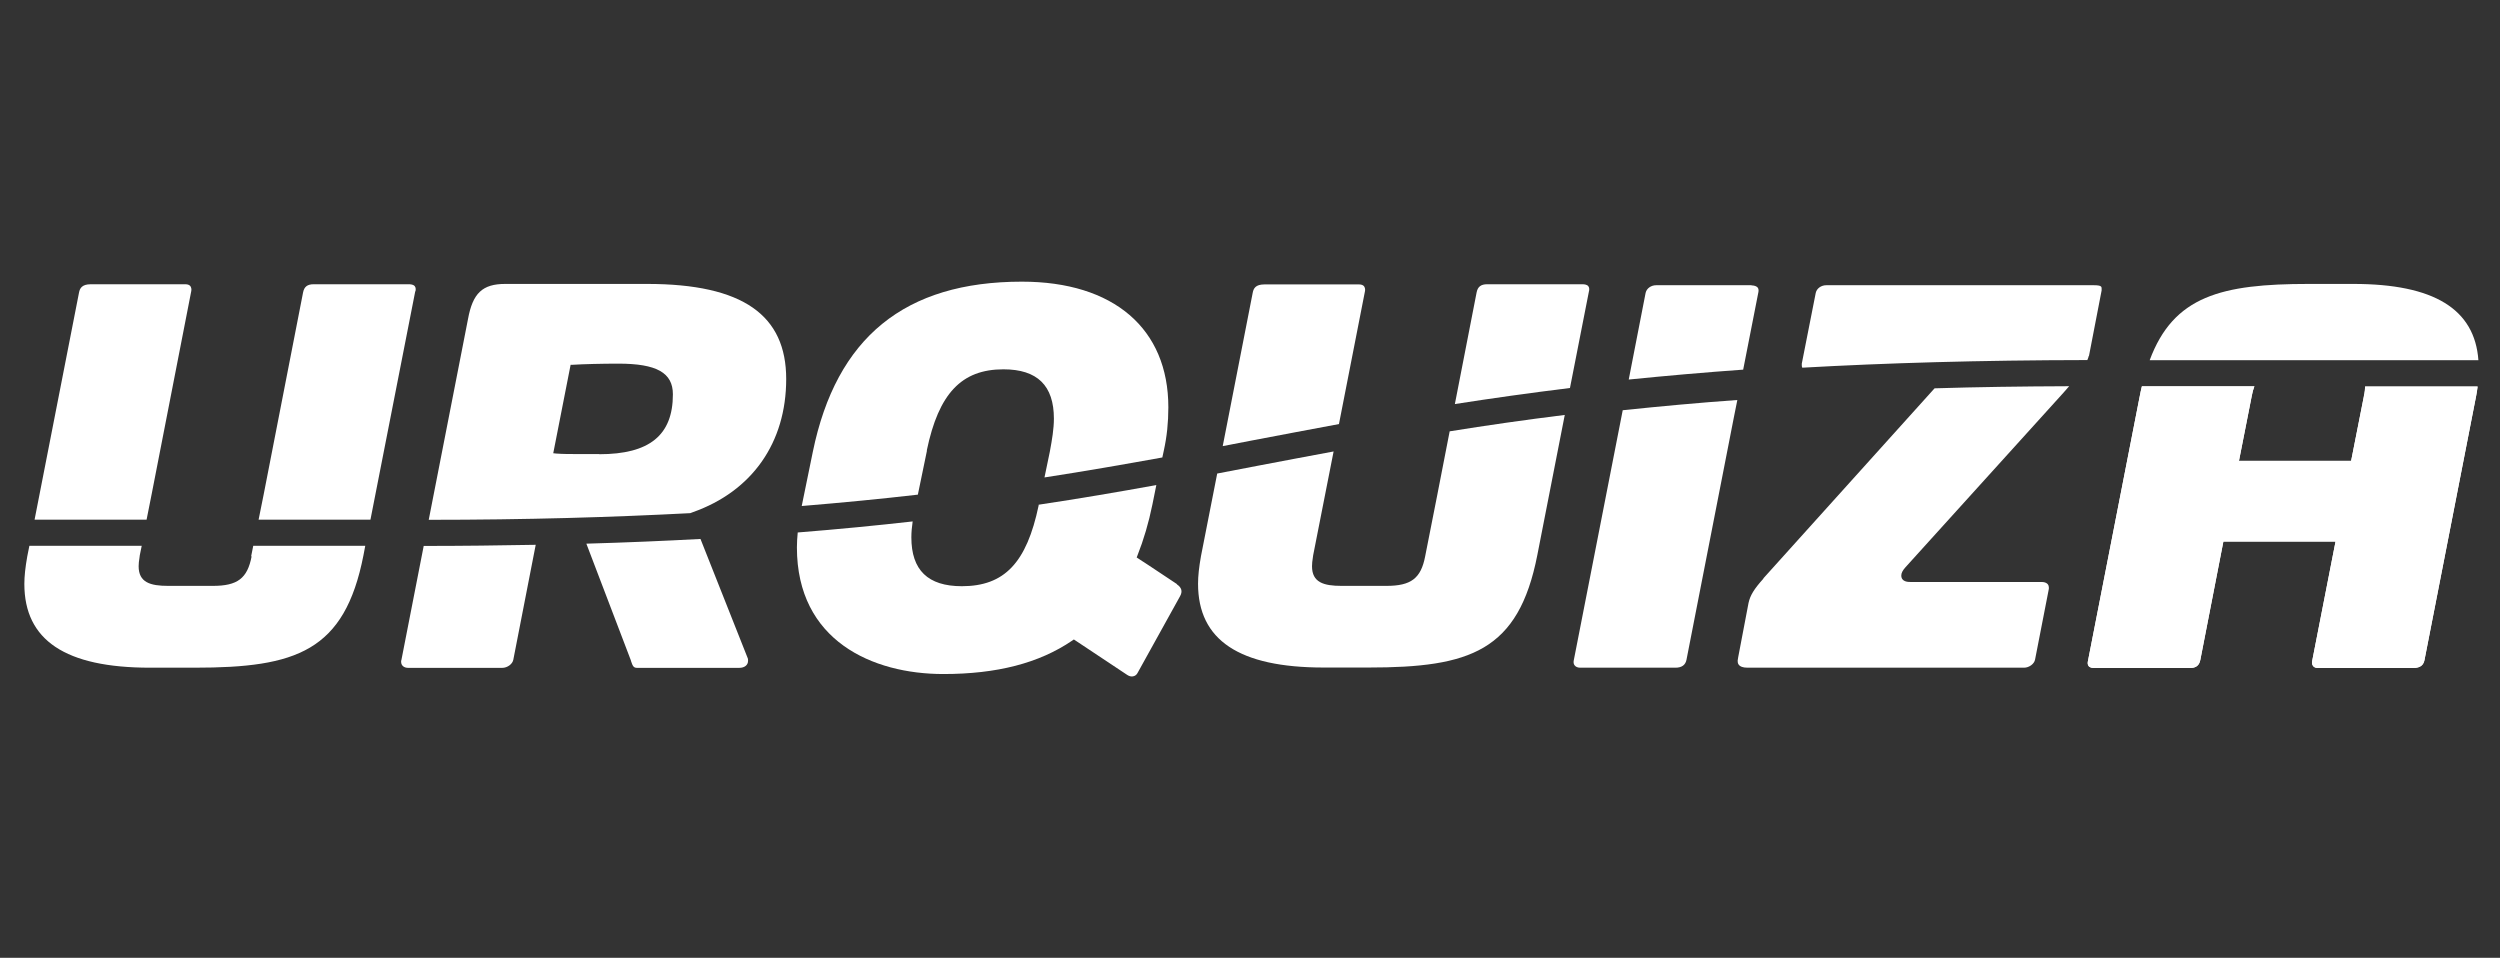 <?xml version="1.0" encoding="UTF-8"?>
<svg id="Capa_1" data-name="Capa 1" xmlns="http://www.w3.org/2000/svg" version="1.1" viewBox="0 0 154 59">
  <rect x="0" y="0" width="154" height="59" fill="#333333" stroke="none"/>
  <defs>
    <style>
      .cls-1 {
        fill: #fff;
        stroke-width: 0px;
      }
    </style>
  </defs>
  <path class="cls-1" d="M107.89,17.57h-5.87c-.32,0-.59.2-.65.47l-1.04,5.34c2.29-.23,4.66-.44,7.05-.61l.94-4.79c.02-.11,0-.21-.05-.27-.07-.08-.21-.13-.38-.13Z"/>
  <path class="cls-1" d="M145.63,24.29l-.02.15-.78,3.95h-6.91l.79-4.01c.04-.22.09-.41.16-.58h-6.93c-.05.21-.1.43-.14.65l-3.18,16.26c-.02.08-.04.22.04.32.08.1.24.12.36.12h5.87c.38,0,.58-.15.65-.5l1.42-7.29h6.91l-1.44,7.36c-.03.12,0,.23.06.31.06.08.17.12.31.12h5.83c.54,0,.67-.25.72-.5l3.18-16.26c.04-.21.07-.4.09-.58h-6.93c0,.16-.02.31-.05.49Z"/>
  <path class="cls-1" d="M144.96,17.49h-2.75c-5.36,0-8.32.74-9.79,4.7h20.25c-.23-3.16-2.75-4.7-7.7-4.7Z"/>
  <path class="cls-1" d="M15.5,34.27c-.26,1.36-.87,1.82-2.39,1.82h-2.75c-1.1,0-1.82-.21-1.82-1.21,0-.16.02-.33.05-.51l.02-.16.12-.59H1.81l-.13.65c-.12.68-.18,1.22-.18,1.7,0,3.47,2.53,5.16,7.74,5.16h2.75c6.25,0,9.24-1,10.4-6.93l.11-.58h-6.9l-.13.65Z"/>
  <path class="cls-1" d="M9.35,30.4l2.43-12.46c.03-.12,0-.23-.05-.31-.06-.08-.17-.12-.31-.12h-5.83c-.54,0-.67.25-.72.5l-2.74,14h6.9l.32-1.61Z"/>
  <path class="cls-1" d="M25.59,17.95c.02-.08.04-.22-.04-.32-.08-.1-.24-.12-.36-.12h-5.87c-.38,0-.58.15-.65.5l-2.43,12.46-.31,1.54h6.89l2.76-14.07Z"/>
  <path class="cls-1" d="M82.48,26.12l1.6-8.17c.03-.12,0-.23-.05-.31-.06-.08-.17-.12-.31-.12h-5.83c-.55,0-.67.25-.72.5l-1.85,9.46c.62-.12,1.25-.24,1.87-.36,1.75-.33,3.51-.67,5.3-1Z"/>
  <path class="cls-1" d="M88.54,30.47l-.75,3.8c-.26,1.36-.87,1.82-2.39,1.82h-2.76c-1.1,0-1.82-.21-1.82-1.21,0-.17.02-.33.05-.52l.02-.15.75-3.81.51-2.59c-1.58.29-3.13.59-4.67.88-.83.16-1.66.32-2.5.48l-1,5.09c-.12.68-.18,1.22-.18,1.7,0,3.47,2.53,5.16,7.74,5.16h2.76c6.25,0,9.24-1,10.4-6.93l1.69-8.63c-2.5.31-4.85.65-7.09,1.01l-.76,3.9Z"/>
  <path class="cls-1" d="M97.88,17.95c.02-.08.04-.22-.04-.32-.08-.1-.24-.12-.36-.12h-5.87c-.38,0-.58.15-.65.5l-1.34,6.88c2.24-.35,4.59-.68,7.09-.99l1.17-5.96Z"/>
  <path class="cls-1" d="M38.86,40.69c.11.33.16.45.38.45h6.3c.32,0,.54-.17.54-.43,0-.03,0-.11-.01-.14l-2.92-7.37c-2.22.12-4.56.22-7.03.29l2.75,7.21Z"/>
  <path class="cls-1" d="M42.68,31.55c3.65-1.29,5.75-4.28,5.75-8.2s-2.64-5.86-8.57-5.86h-8.74c-1.4,0-2,.57-2.29,2.16l-2.42,12.37c6.02,0,11.34-.16,16.11-.41l.16-.06ZM36.91,27.97h-1.36c-.43,0-.87,0-1.27-.03l-.2-.02,1.07-5.45h.14c.6-.04,1.81-.07,2.8-.07,2.36,0,3.36.56,3.36,1.89,0,2.52-1.44,3.69-4.54,3.69Z"/>
  <path class="cls-1" d="M24.71,40.69v.08c0,.22.17.37.43.37h5.8c.31,0,.63-.23.68-.5l1.38-7.08c-2.2.04-4.49.07-6.9.07l-1.38,7.06Z"/>
  <path class="cls-1" d="M108.63,35.64c-.58.64-.82,1.04-.92,1.5l-.64,3.36s-.01.09-.02.13c0,.02-.01.06-.01.07,0,.12,0,.43.61.43h17.03c.31,0,.63-.23.68-.5l.85-4.36v-.08c0-.31-.33-.34-.43-.34h-8.09c-.14,0-.57,0-.57-.4,0-.15.08-.31.26-.51l9.73-10.75c.12-.14.24-.27.35-.4-2.92.01-5.68.05-8.29.13l-10.55,11.71Z"/>
  <path class="cls-1" d="M128.68,21.93l.78-4.04v-.11c0-.11,0-.21-.47-.21h-16.49c-.32,0-.59.2-.65.47l-.86,4.36v.11c0,.05.01.1.03.14,5.15-.29,10.94-.46,17.56-.47.04-.09.07-.18.09-.26Z"/>
  <path class="cls-1" d="M57.09,27.75c.73-3.51,2.14-5,4.72-5,2.09,0,3.11,1,3.11,3.04,0,.61-.11,1.28-.25,2.03l-.33,1.59c2.54-.39,4.93-.81,7.26-1.23l.09-.42c.19-.86.28-1.73.28-2.67,0-4.85-3.37-7.74-9.02-7.74-7.21,0-11.43,3.43-12.88,10.48l-.68,3.32s0,.01,0,.02c2.53-.21,4.9-.44,7.15-.7l.56-2.71Z"/>
  <path class="cls-1" d="M99.96,25.27s0,0,0,0l-3.02,15.43c-.02.11,0,.22.06.29.07.09.19.14.34.14h5.87c.39,0,.62-.17.68-.5l2.91-14.89.22-1.1c-2.39.17-4.76.39-7.06.63Z"/>
  <path class="cls-1" d="M72.5,35.98l-1.73-1.15-.32-.21-.05-.03-.38-.25.05-.13c.38-.96.69-2.01.92-3.14l.24-1.19c-2.32.42-4.71.83-7.25,1.21v.05c-.74,3.53-2.11,4.97-4.73,4.97-2.09,0-3.11-.99-3.11-3.01,0-.31.03-.64.08-.98-2.22.25-4.57.48-7.08.68-.03.32-.05.63-.05.92,0,5.75,4.66,7.8,9.02,7.8,3.3,0,5.9-.67,7.94-2.06l.1-.07,3.28,2.18c.09.06.19.1.29.1.09,0,.25-.03.35-.21l2.62-4.73c.17-.3.1-.54-.2-.74Z"/>
  <path class="cls-1" d="M145.63,24.29l-.02.15-.78,3.95h-6.91l.79-4.01c.04-.22.09-.41.16-.58h-6.93c-.05.21-.1.43-.14.65l-3.18,16.26c-.02.08-.04.22.04.32.08.1.24.12.36.12h5.87c.38,0,.58-.15.65-.5l1.42-7.29h6.91l-1.44,7.36c-.03.12,0,.23.06.31.06.08.17.12.31.12h5.83c.54,0,.67-.25.72-.5l3.18-16.26c.04-.21.07-.4.09-.58h-6.93c0,.16-.02.31-.05.49Z"/>
</svg>